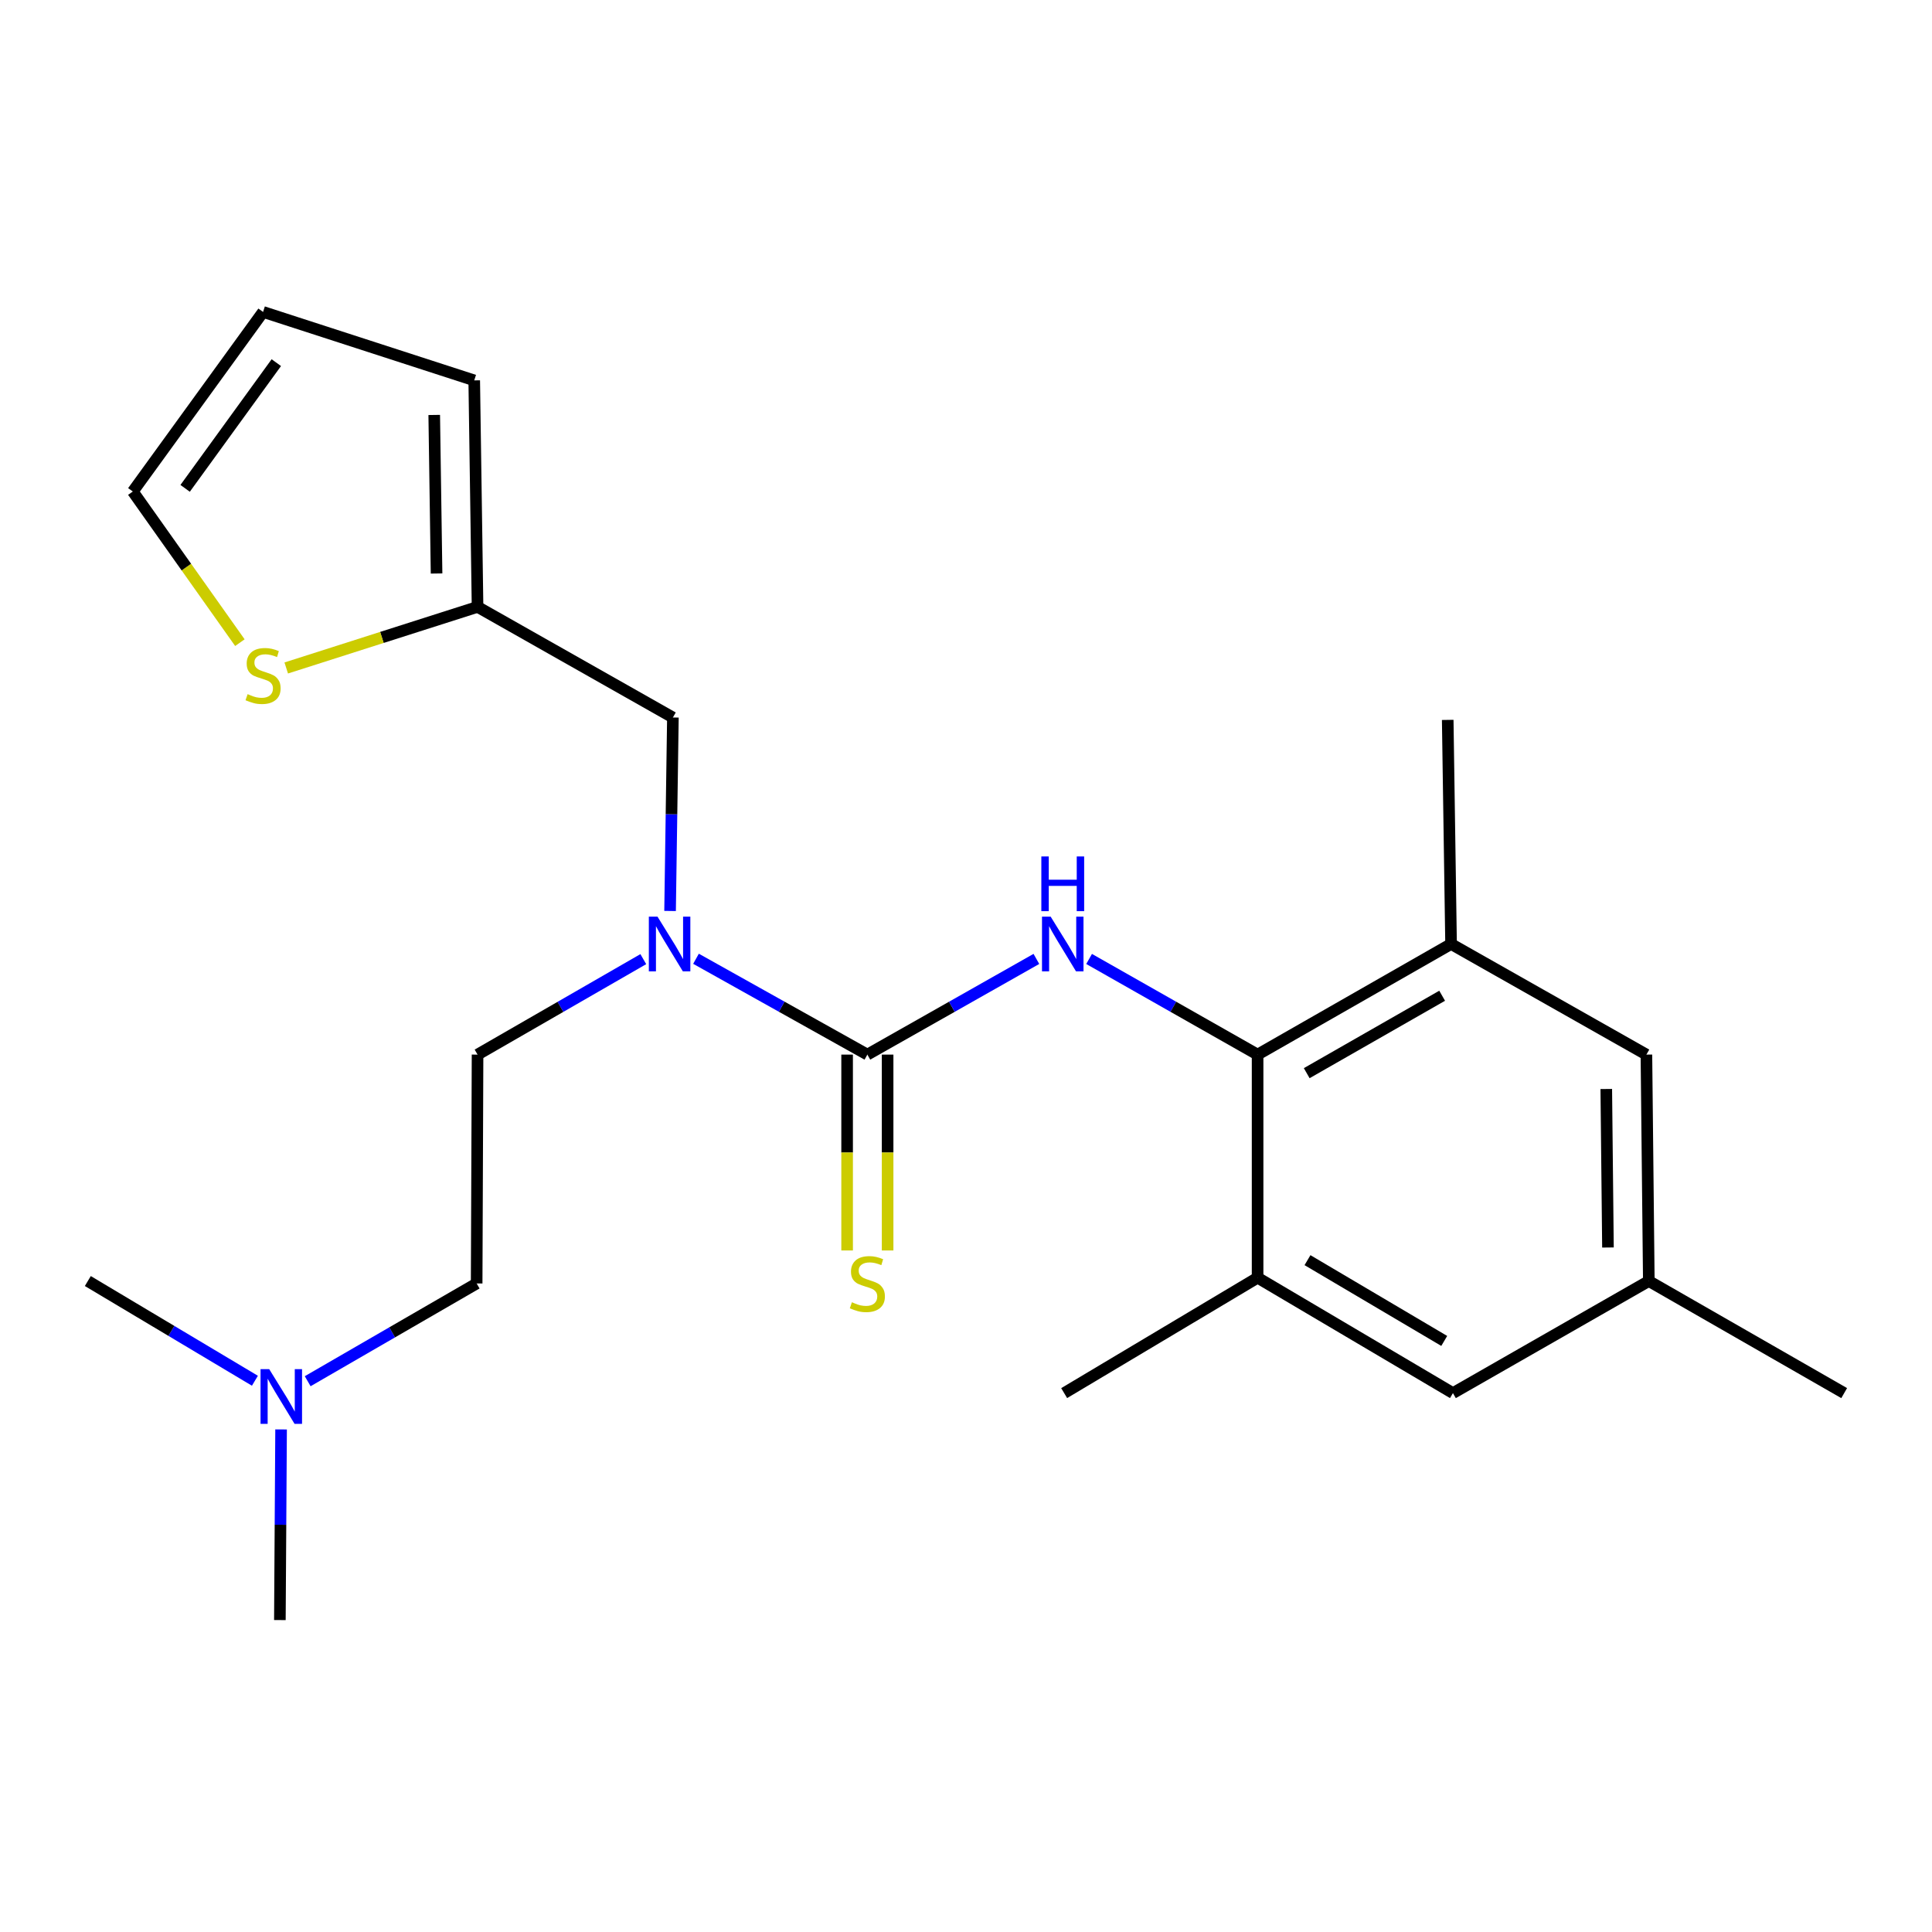 <?xml version='1.0' encoding='iso-8859-1'?>
<svg version='1.1' baseProfile='full'
              xmlns='http://www.w3.org/2000/svg'
                      xmlns:rdkit='http://www.rdkit.org/xml'
                      xmlns:xlink='http://www.w3.org/1999/xlink'
                  xml:space='preserve'
width='1000px' height='1000px' viewBox='0 0 1000 1000'>
<!-- END OF HEADER -->
<rect style='opacity:1.0;fill:#FFFFFF;stroke:none' width='1000' height='1000' x='0' y='0'> </rect>
<path class='bond-0' d='M 448.945,545.861 L 492.688,521.098' style='fill:none;fill-rule:evenodd;stroke:#000000;stroke-width:6px;stroke-linecap:butt;stroke-linejoin:miter;stroke-opacity:1' />
<path class='bond-0' d='M 492.688,521.098 L 536.431,496.335' style='fill:none;fill-rule:evenodd;stroke:#0000FF;stroke-width:6px;stroke-linecap:butt;stroke-linejoin:miter;stroke-opacity:1' />
<path class='bond-2' d='M 448.945,545.861 L 404.598,521.059' style='fill:none;fill-rule:evenodd;stroke:#000000;stroke-width:6px;stroke-linecap:butt;stroke-linejoin:miter;stroke-opacity:1' />
<path class='bond-2' d='M 404.598,521.059 L 360.251,496.257' style='fill:none;fill-rule:evenodd;stroke:#0000FF;stroke-width:6px;stroke-linecap:butt;stroke-linejoin:miter;stroke-opacity:1' />
<path class='bond-7' d='M 438.464,545.861 L 438.464,596.551' style='fill:none;fill-rule:evenodd;stroke:#000000;stroke-width:6px;stroke-linecap:butt;stroke-linejoin:miter;stroke-opacity:1' />
<path class='bond-7' d='M 438.464,596.551 L 438.464,647.24' style='fill:none;fill-rule:evenodd;stroke:#CCCC00;stroke-width:6px;stroke-linecap:butt;stroke-linejoin:miter;stroke-opacity:1' />
<path class='bond-7' d='M 459.426,545.861 L 459.426,596.551' style='fill:none;fill-rule:evenodd;stroke:#000000;stroke-width:6px;stroke-linecap:butt;stroke-linejoin:miter;stroke-opacity:1' />
<path class='bond-7' d='M 459.426,596.551 L 459.426,647.24' style='fill:none;fill-rule:evenodd;stroke:#CCCC00;stroke-width:6px;stroke-linecap:butt;stroke-linejoin:miter;stroke-opacity:1' />
<path class='bond-1' d='M 563.716,496.353 L 607.322,521.107' style='fill:none;fill-rule:evenodd;stroke:#0000FF;stroke-width:6px;stroke-linecap:butt;stroke-linejoin:miter;stroke-opacity:1' />
<path class='bond-1' d='M 607.322,521.107 L 650.929,545.861' style='fill:none;fill-rule:evenodd;stroke:#000000;stroke-width:6px;stroke-linecap:butt;stroke-linejoin:miter;stroke-opacity:1' />
<path class='bond-3' d='M 650.929,545.861 L 751.071,488.61' style='fill:none;fill-rule:evenodd;stroke:#000000;stroke-width:6px;stroke-linecap:butt;stroke-linejoin:miter;stroke-opacity:1' />
<path class='bond-3' d='M 676.354,555.472 L 746.453,515.396' style='fill:none;fill-rule:evenodd;stroke:#000000;stroke-width:6px;stroke-linecap:butt;stroke-linejoin:miter;stroke-opacity:1' />
<path class='bond-4' d='M 650.929,545.861 L 650.929,661.34' style='fill:none;fill-rule:evenodd;stroke:#000000;stroke-width:6px;stroke-linecap:butt;stroke-linejoin:miter;stroke-opacity:1' />
<path class='bond-8' d='M 346.828,471.519 L 347.56,421.446' style='fill:none;fill-rule:evenodd;stroke:#0000FF;stroke-width:6px;stroke-linecap:butt;stroke-linejoin:miter;stroke-opacity:1' />
<path class='bond-8' d='M 347.56,421.446 L 348.291,371.373' style='fill:none;fill-rule:evenodd;stroke:#000000;stroke-width:6px;stroke-linecap:butt;stroke-linejoin:miter;stroke-opacity:1' />
<path class='bond-14' d='M 332.971,496.448 L 290.077,521.155' style='fill:none;fill-rule:evenodd;stroke:#0000FF;stroke-width:6px;stroke-linecap:butt;stroke-linejoin:miter;stroke-opacity:1' />
<path class='bond-14' d='M 290.077,521.155 L 247.182,545.861' style='fill:none;fill-rule:evenodd;stroke:#000000;stroke-width:6px;stroke-linecap:butt;stroke-linejoin:miter;stroke-opacity:1' />
<path class='bond-9' d='M 751.071,488.61 L 852.179,545.861' style='fill:none;fill-rule:evenodd;stroke:#000000;stroke-width:6px;stroke-linecap:butt;stroke-linejoin:miter;stroke-opacity:1' />
<path class='bond-18' d='M 751.071,488.61 L 749.336,372.619' style='fill:none;fill-rule:evenodd;stroke:#000000;stroke-width:6px;stroke-linecap:butt;stroke-linejoin:miter;stroke-opacity:1' />
<path class='bond-10' d='M 650.929,661.34 L 752.037,721.071' style='fill:none;fill-rule:evenodd;stroke:#000000;stroke-width:6px;stroke-linecap:butt;stroke-linejoin:miter;stroke-opacity:1' />
<path class='bond-10' d='M 676.757,652.252 L 747.533,694.063' style='fill:none;fill-rule:evenodd;stroke:#000000;stroke-width:6px;stroke-linecap:butt;stroke-linejoin:miter;stroke-opacity:1' />
<path class='bond-19' d='M 650.929,661.34 L 550.81,721.071' style='fill:none;fill-rule:evenodd;stroke:#000000;stroke-width:6px;stroke-linecap:butt;stroke-linejoin:miter;stroke-opacity:1' />
<path class='bond-5' d='M 247.182,314.122 L 348.291,371.373' style='fill:none;fill-rule:evenodd;stroke:#000000;stroke-width:6px;stroke-linecap:butt;stroke-linejoin:miter;stroke-opacity:1' />
<path class='bond-6' d='M 247.182,314.122 L 197.67,329.932' style='fill:none;fill-rule:evenodd;stroke:#000000;stroke-width:6px;stroke-linecap:butt;stroke-linejoin:miter;stroke-opacity:1' />
<path class='bond-6' d='M 197.67,329.932 L 148.157,345.742' style='fill:none;fill-rule:evenodd;stroke:#CCCC00;stroke-width:6px;stroke-linecap:butt;stroke-linejoin:miter;stroke-opacity:1' />
<path class='bond-12' d='M 247.182,314.122 L 245.459,196.884' style='fill:none;fill-rule:evenodd;stroke:#000000;stroke-width:6px;stroke-linecap:butt;stroke-linejoin:miter;stroke-opacity:1' />
<path class='bond-12' d='M 225.964,296.845 L 224.757,214.778' style='fill:none;fill-rule:evenodd;stroke:#000000;stroke-width:6px;stroke-linecap:butt;stroke-linejoin:miter;stroke-opacity:1' />
<path class='bond-11' d='M 124.168,332.638 L 96.457,293.52' style='fill:none;fill-rule:evenodd;stroke:#CCCC00;stroke-width:6px;stroke-linecap:butt;stroke-linejoin:miter;stroke-opacity:1' />
<path class='bond-11' d='M 96.457,293.52 L 68.746,254.403' style='fill:none;fill-rule:evenodd;stroke:#000000;stroke-width:6px;stroke-linecap:butt;stroke-linejoin:miter;stroke-opacity:1' />
<path class='bond-24' d='M 852.179,545.861 L 853.425,663.064' style='fill:none;fill-rule:evenodd;stroke:#000000;stroke-width:6px;stroke-linecap:butt;stroke-linejoin:miter;stroke-opacity:1' />
<path class='bond-24' d='M 831.405,563.664 L 832.277,645.706' style='fill:none;fill-rule:evenodd;stroke:#000000;stroke-width:6px;stroke-linecap:butt;stroke-linejoin:miter;stroke-opacity:1' />
<path class='bond-13' d='M 752.037,721.071 L 853.425,663.064' style='fill:none;fill-rule:evenodd;stroke:#000000;stroke-width:6px;stroke-linecap:butt;stroke-linejoin:miter;stroke-opacity:1' />
<path class='bond-23' d='M 68.746,254.403 L 136.163,161.458' style='fill:none;fill-rule:evenodd;stroke:#000000;stroke-width:6px;stroke-linecap:butt;stroke-linejoin:miter;stroke-opacity:1' />
<path class='bond-23' d='M 95.827,252.769 L 143.019,187.708' style='fill:none;fill-rule:evenodd;stroke:#000000;stroke-width:6px;stroke-linecap:butt;stroke-linejoin:miter;stroke-opacity:1' />
<path class='bond-15' d='M 245.459,196.884 L 136.163,161.458' style='fill:none;fill-rule:evenodd;stroke:#000000;stroke-width:6px;stroke-linecap:butt;stroke-linejoin:miter;stroke-opacity:1' />
<path class='bond-20' d='M 853.425,663.064 L 954.545,721.071' style='fill:none;fill-rule:evenodd;stroke:#000000;stroke-width:6px;stroke-linecap:butt;stroke-linejoin:miter;stroke-opacity:1' />
<path class='bond-17' d='M 247.182,545.861 L 246.716,664.322' style='fill:none;fill-rule:evenodd;stroke:#000000;stroke-width:6px;stroke-linecap:butt;stroke-linejoin:miter;stroke-opacity:1' />
<path class='bond-16' d='M 159.257,714.916 L 202.987,689.619' style='fill:none;fill-rule:evenodd;stroke:#0000FF;stroke-width:6px;stroke-linecap:butt;stroke-linejoin:miter;stroke-opacity:1' />
<path class='bond-16' d='M 202.987,689.619 L 246.716,664.322' style='fill:none;fill-rule:evenodd;stroke:#000000;stroke-width:6px;stroke-linecap:butt;stroke-linejoin:miter;stroke-opacity:1' />
<path class='bond-21' d='M 145.488,739.871 L 145.175,789.207' style='fill:none;fill-rule:evenodd;stroke:#0000FF;stroke-width:6px;stroke-linecap:butt;stroke-linejoin:miter;stroke-opacity:1' />
<path class='bond-21' d='M 145.175,789.207 L 144.863,838.542' style='fill:none;fill-rule:evenodd;stroke:#000000;stroke-width:6px;stroke-linecap:butt;stroke-linejoin:miter;stroke-opacity:1' />
<path class='bond-22' d='M 131.941,714.67 L 88.698,688.867' style='fill:none;fill-rule:evenodd;stroke:#0000FF;stroke-width:6px;stroke-linecap:butt;stroke-linejoin:miter;stroke-opacity:1' />
<path class='bond-22' d='M 88.698,688.867 L 45.455,663.064' style='fill:none;fill-rule:evenodd;stroke:#000000;stroke-width:6px;stroke-linecap:butt;stroke-linejoin:miter;stroke-opacity:1' />
<path  class='atom-1' d='M 543.817 474.45
L 553.097 489.45
Q 554.017 490.93, 555.497 493.61
Q 556.977 496.29, 557.057 496.45
L 557.057 474.45
L 560.817 474.45
L 560.817 502.77
L 556.937 502.77
L 546.977 486.37
Q 545.817 484.45, 544.577 482.25
Q 543.377 480.05, 543.017 479.37
L 543.017 502.77
L 539.337 502.77
L 539.337 474.45
L 543.817 474.45
' fill='#0000FF'/>
<path  class='atom-1' d='M 538.997 443.298
L 542.837 443.298
L 542.837 455.338
L 557.317 455.338
L 557.317 443.298
L 561.157 443.298
L 561.157 471.618
L 557.317 471.618
L 557.317 458.538
L 542.837 458.538
L 542.837 471.618
L 538.997 471.618
L 538.997 443.298
' fill='#0000FF'/>
<path  class='atom-3' d='M 340.319 474.45
L 349.599 489.45
Q 350.519 490.93, 351.999 493.61
Q 353.479 496.29, 353.559 496.45
L 353.559 474.45
L 357.319 474.45
L 357.319 502.77
L 353.439 502.77
L 343.479 486.37
Q 342.319 484.45, 341.079 482.25
Q 339.879 480.05, 339.519 479.37
L 339.519 502.77
L 335.839 502.77
L 335.839 474.45
L 340.319 474.45
' fill='#0000FF'/>
<path  class='atom-7' d='M 128.163 359.292
Q 128.483 359.412, 129.803 359.972
Q 131.123 360.532, 132.563 360.892
Q 134.043 361.212, 135.483 361.212
Q 138.163 361.212, 139.723 359.932
Q 141.283 358.612, 141.283 356.332
Q 141.283 354.772, 140.483 353.812
Q 139.723 352.852, 138.523 352.332
Q 137.323 351.812, 135.323 351.212
Q 132.803 350.452, 131.283 349.732
Q 129.803 349.012, 128.723 347.492
Q 127.683 345.972, 127.683 343.412
Q 127.683 339.852, 130.083 337.652
Q 132.523 335.452, 137.323 335.452
Q 140.603 335.452, 144.323 337.012
L 143.403 340.092
Q 140.003 338.692, 137.443 338.692
Q 134.683 338.692, 133.163 339.852
Q 131.643 340.972, 131.683 342.932
Q 131.683 344.452, 132.443 345.372
Q 133.243 346.292, 134.363 346.812
Q 135.523 347.332, 137.443 347.932
Q 140.003 348.732, 141.523 349.532
Q 143.043 350.332, 144.123 351.972
Q 145.243 353.572, 145.243 356.332
Q 145.243 360.252, 142.603 362.372
Q 140.003 364.452, 135.643 364.452
Q 133.123 364.452, 131.203 363.892
Q 129.323 363.372, 127.083 362.452
L 128.163 359.292
' fill='#CCCC00'/>
<path  class='atom-8' d='M 440.945 674.042
Q 441.265 674.162, 442.585 674.722
Q 443.905 675.282, 445.345 675.642
Q 446.825 675.962, 448.265 675.962
Q 450.945 675.962, 452.505 674.682
Q 454.065 673.362, 454.065 671.082
Q 454.065 669.522, 453.265 668.562
Q 452.505 667.602, 451.305 667.082
Q 450.105 666.562, 448.105 665.962
Q 445.585 665.202, 444.065 664.482
Q 442.585 663.762, 441.505 662.242
Q 440.465 660.722, 440.465 658.162
Q 440.465 654.602, 442.865 652.402
Q 445.305 650.202, 450.105 650.202
Q 453.385 650.202, 457.105 651.762
L 456.185 654.842
Q 452.785 653.442, 450.225 653.442
Q 447.465 653.442, 445.945 654.602
Q 444.425 655.722, 444.465 657.682
Q 444.465 659.202, 445.225 660.122
Q 446.025 661.042, 447.145 661.562
Q 448.305 662.082, 450.225 662.682
Q 452.785 663.482, 454.305 664.282
Q 455.825 665.082, 456.905 666.722
Q 458.025 668.322, 458.025 671.082
Q 458.025 675.002, 455.385 677.122
Q 452.785 679.202, 448.425 679.202
Q 445.905 679.202, 443.985 678.642
Q 442.105 678.122, 439.865 677.202
L 440.945 674.042
' fill='#CCCC00'/>
<path  class='atom-17' d='M 139.336 708.658
L 148.616 723.658
Q 149.536 725.138, 151.016 727.818
Q 152.496 730.498, 152.576 730.658
L 152.576 708.658
L 156.336 708.658
L 156.336 736.978
L 152.456 736.978
L 142.496 720.578
Q 141.336 718.658, 140.096 716.458
Q 138.896 714.258, 138.536 713.578
L 138.536 736.978
L 134.856 736.978
L 134.856 708.658
L 139.336 708.658
' fill='#0000FF'/>
</svg>
